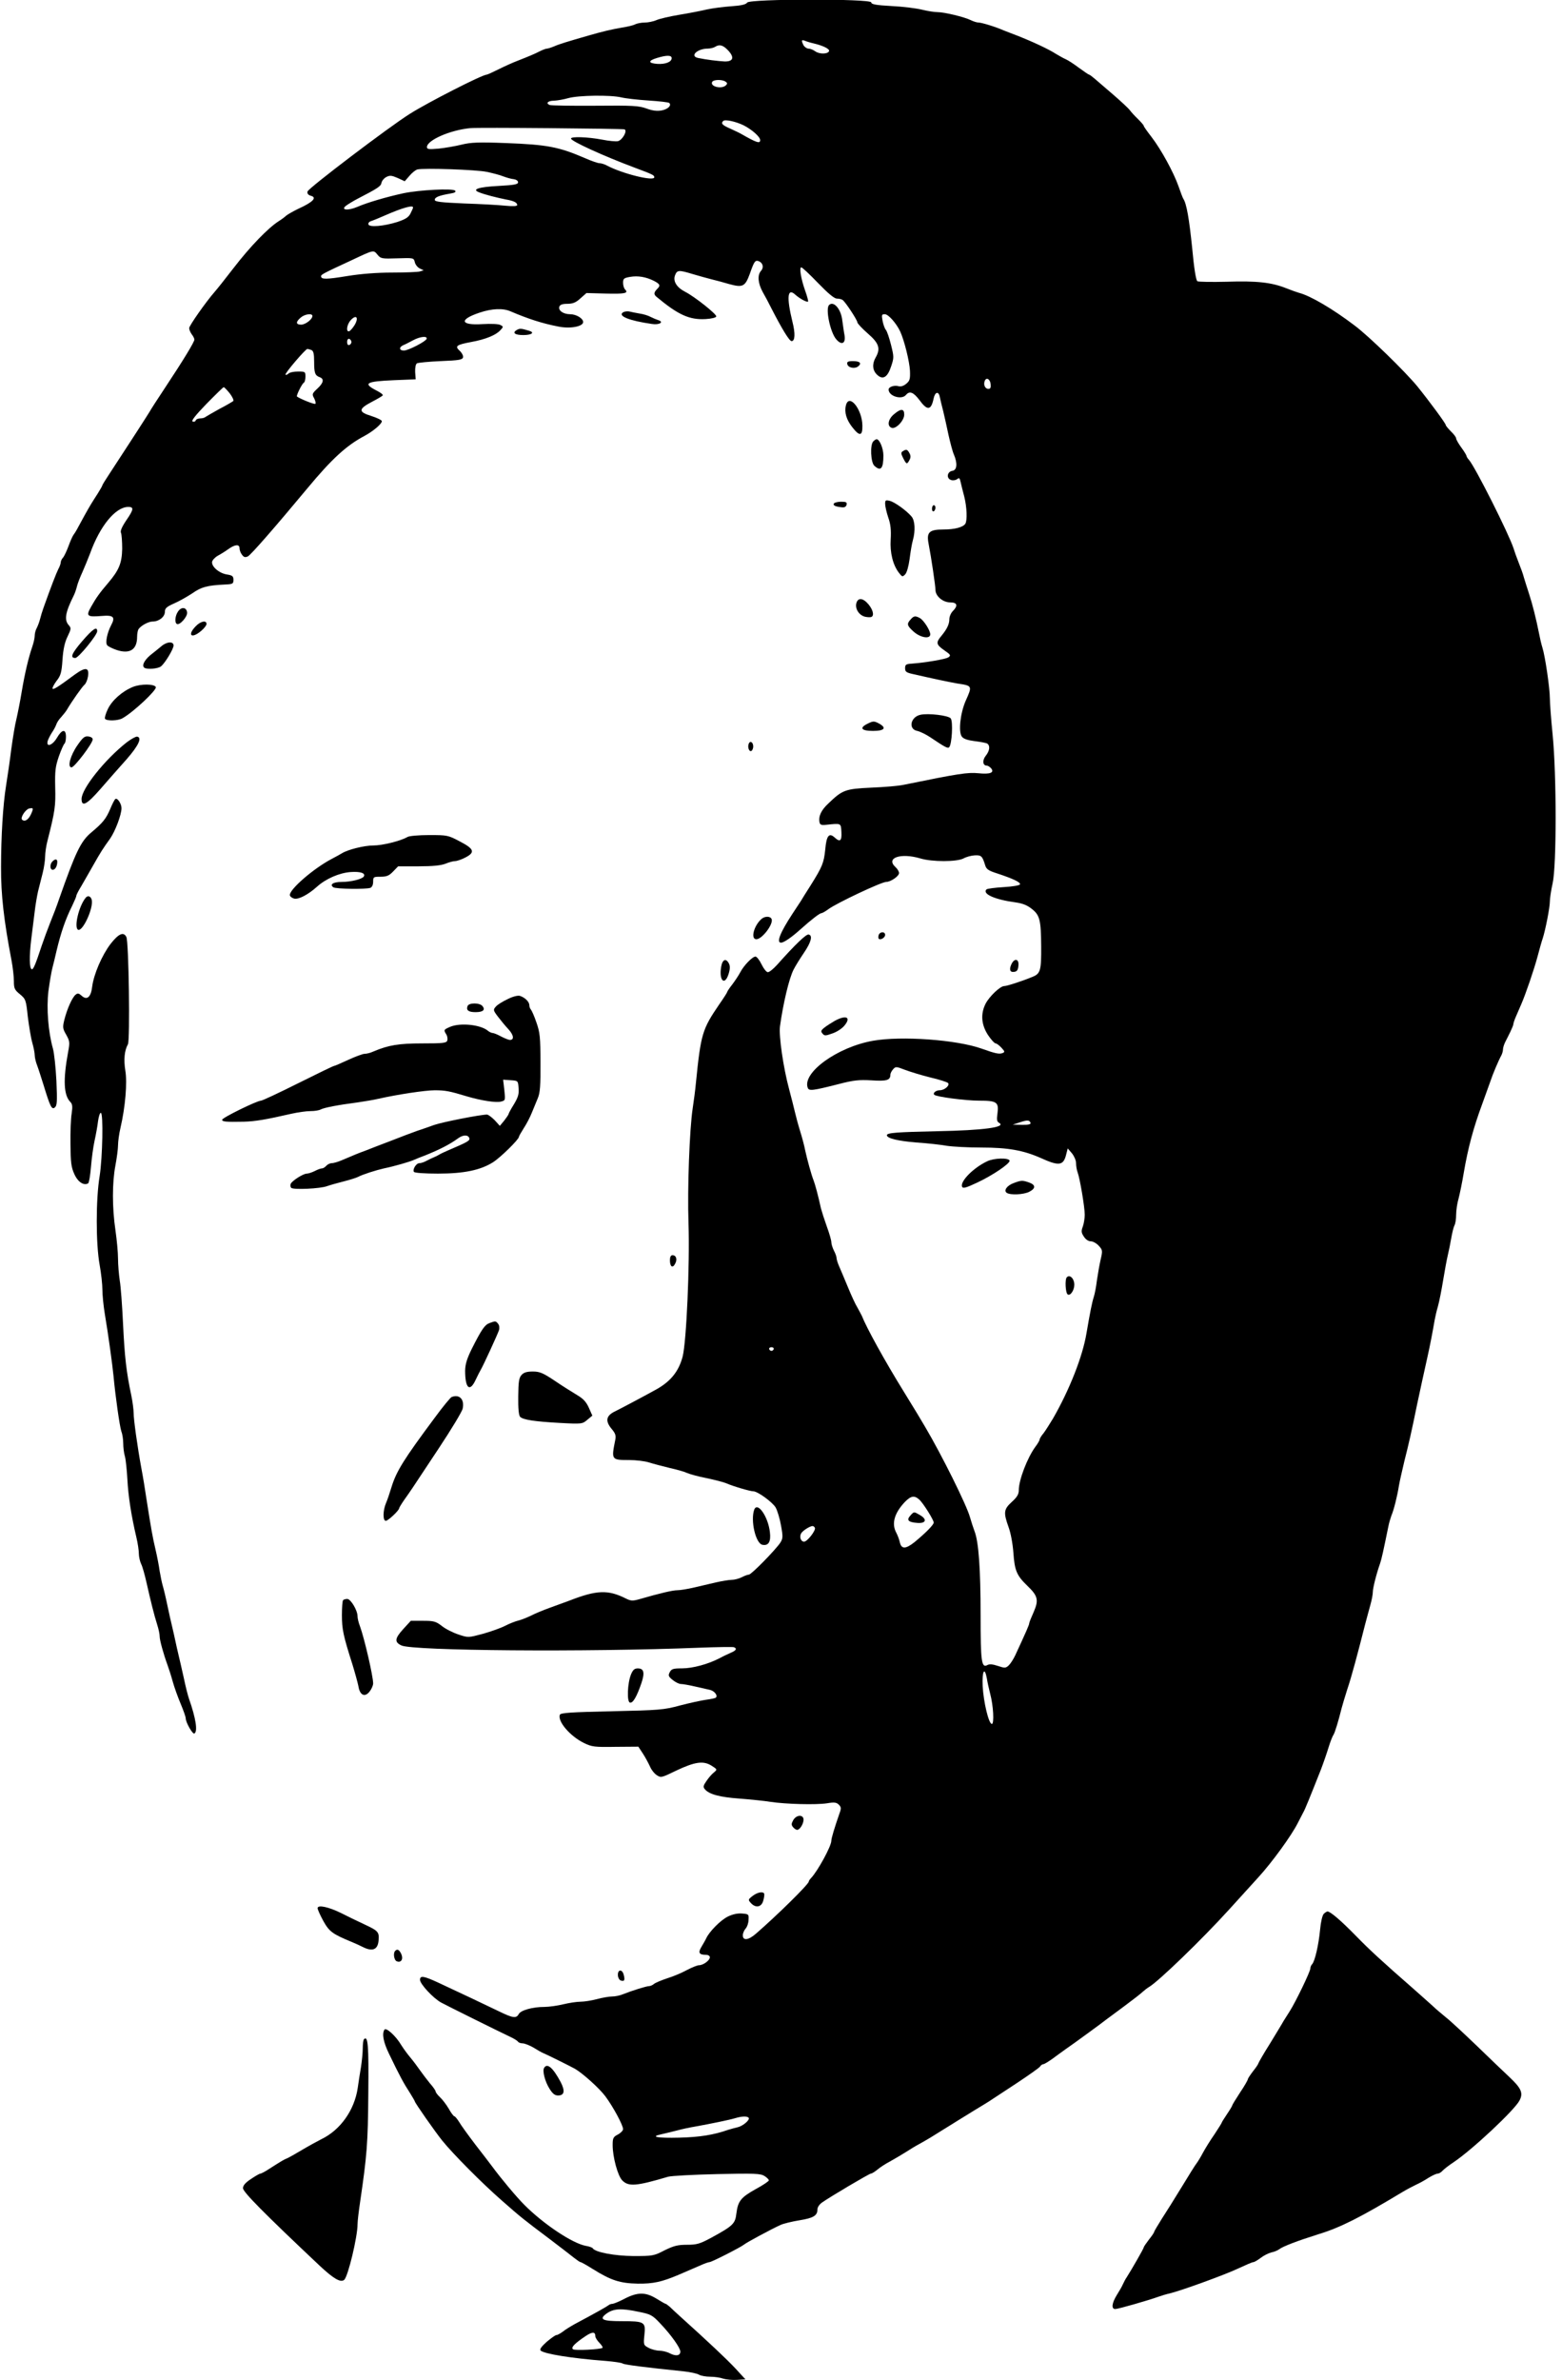 <svg xmlns="http://www.w3.org/2000/svg" width="900pt" height="1371pt" version="1.0" viewBox="0 0 900 1371"><path d="M430.5 1.5c-.7 1.1-3.4 1.7-9 2.1-4.4.3-10.7 1.1-14 1.8-3.3.8-10.5 2.2-16 3.1s-11.5 2.3-13.3 3.1-4.9 1.4-6.8 1.4-4.4.5-5.4 1c-1 .6-4.5 1.4-7.7 1.9-5.8 1-11 2.2-19.3 4.6-11.8 3.4-16.8 4.9-19.7 6.2-1.7.7-3.6 1.3-4.1 1.3-.6 0-2.3.6-3.9 1.4-3.5 1.8-6.5 3-12.8 5.5-2.7 1-7.8 3.3-11.2 5s-6.5 3.1-6.9 3.1c-2.5 0-33.7 15.9-44.3 22.6-11.8 7.4-58.6 42.9-58.9 44.7-.3 1.2.4 2 1.7 2.4 4 1 1.7 3.6-7.1 7.6-3.1 1.5-6.2 3.3-7 4-.7.7-2.6 2.1-4.2 3.1-6.1 3.9-16.4 14.5-26.1 27.1-5.1 6.6-9.3 11.9-10.8 13.6-5 5.7-14.7 19.5-14.7 20.9 0 .9.7 2.5 1.5 3.6.8 1 1.5 2.4 1.5 3 0 1.4-6.4 11.9-17 27.9-4.4 6.6-8.3 12.7-8.7 13.5-.5.8-3.5 5.6-6.7 10.5-3.2 5-7.3 11.2-9.1 14-1.8 2.7-5.1 7.8-7.3 11.2-2.3 3.5-4.2 6.5-4.2 6.8s-1.2 2.4-2.7 4.8c-3.6 5.6-4.3 6.7-7.7 12.8-4.6 8.5-5 9.3-6.2 10.9-.6.8-1.9 3.7-2.9 6.5-1 2.7-2.4 5.7-3.1 6.6-.8.8-1.4 2.1-1.4 2.8s-.6 2.5-1.4 3.9c-1.2 2.4-4.3 10.4-8.5 22.2-.7 1.9-1.6 4.9-2 6.5-.4 1.7-1.3 4-1.9 5.2-.7 1.2-1.2 3.2-1.2 4.5 0 1.2-.6 4-1.4 6.3-2.2 6.4-4.3 15.3-6.1 26-.9 5.5-2.3 12.5-3 15.5-.8 3-2.1 10.9-3 17.5-.8 6.6-2.2 16-3 21-1.8 11-2.9 29.6-2.9 47-.1 15.8 1.7 31.1 6 53.5.8 4.2 1.4 9.6 1.4 12.2 0 4.1.4 5 3.5 7.5 3.3 2.8 3.5 3.2 4.5 12.8.7 5.5 1.8 12.3 2.6 15.1s1.4 6 1.4 7.2.6 3.9 1.4 5.9c.8 2.1 2.4 7.2 3.7 11.3 3.8 12.4 4.7 14.4 6.5 12.9 1.3-1.1 1.4-3.4.9-15.3-.4-7.8-1.3-16.1-2-18.6-2.7-9.5-3.8-23.2-2.6-33.1.7-5.2 1.7-11.2 2.3-13.4s1.6-6.5 2.3-9.5c2.6-11 5.3-18.7 9.1-26.3 1.3-2.7 2.4-5.3 2.4-5.8s1.3-3 2.9-5.6c1.5-2.7 4.6-7.9 6.7-11.7 4.4-7.8 5.7-9.8 9.8-15.5 3-4.3 6.6-13.8 6.6-17.6 0-2.6-2.5-6.3-3.6-5.2-.5.4-1.8 3-2.9 5.7-2.4 5.6-4.2 7.9-10.9 13.5-6.1 5.1-9 11.2-18.6 38.5-1.2 3.6-3.5 9.6-5.1 13.5-1.5 3.8-3.7 9.7-4.8 13-3.7 11.2-4.9 14-5.8 13.8-1.4-.4-1.5-7.4-.3-17.3.7-5.2 1.5-12.4 2-16 .4-3.6 1.3-8.8 1.9-11.5.7-2.8 1.9-7.6 2.7-10.7.8-3.2 1.4-7.4 1.4-9.5 0-2 .6-6.2 1.4-9.2 4.3-16.9 4.7-19.9 4.4-30.6-.2-9.5.1-11.9 2.1-17.8 1.3-3.7 2.8-7 3.2-7.3.5-.3.9-2.1.9-4 0-4.7-2.3-4.4-5.2.6-2.6 4.4-6.4 5.7-5.3 1.7.4-1.2 1.5-3.3 2.4-4.7 1-1.4 2.1-3.5 2.5-4.6.3-1.1 1.6-3.1 2.9-4.4 1.2-1.4 2.7-3.2 3.2-4.1 2.6-4.5 8.9-13.5 10.2-14.5.8-.7 1.7-2.8 2-4.8.8-5.2-1.4-5.5-7.4-1.2-9.7 7.2-12.4 8.9-13 8.3-.3-.4.7-2.3 2.2-4.4 2.5-3.1 3-4.9 3.5-12.3.4-5.9 1.3-10.1 2.9-13.3 2.1-4.4 2.2-4.9.7-6.6-2.7-3-2-7.3 2.9-17.1.7-1.4 1.5-3.8 1.9-5.5.4-1.6 1.8-5.2 3.1-8 1.2-2.7 3.2-7.6 4.4-10.7 5.7-15.9 14.7-26.8 22-26.8 3.3 0 3.2 1.4-1 7.5-2.7 4-3.7 6.4-3.2 7.4.4.9.7 5.1.7 9.3-.2 8.2-1.8 12.2-8.1 19.6-4.9 5.7-7 8.7-9.7 13.5-3.2 5.6-2.6 6.2 6 5.5 6.8-.6 8 .6 5.4 5.4-2.2 4.2-3.4 9.8-2.3 11.4.5.7 2.9 1.9 5.5 2.8 7.6 2.5 11.8-.2 11.8-7.6 0-1.8.4-3.8.8-4.4 1.5-2.1 5.7-4.4 8.2-4.4 3.6 0 7-2.7 7-5.6 0-2 1-2.9 5.3-4.8 3-1.3 7.7-4 10.6-5.9 5.1-3.6 8.5-4.5 18.6-5 4.6-.2 5-.4 5-2.7 0-2.1-.6-2.6-3.8-3.1-4.4-.7-8.9-4.5-8.5-7.3.2-1 1.7-2.6 3.3-3.5 1.7-.9 4.4-2.6 6.2-3.9 3.8-2.7 6.3-2.8 6.3-.4 0 1 .6 2.7 1.4 3.7 1.1 1.5 1.8 1.7 3.4 1 1.8-.9 15.9-17.1 34.2-39.1 14.2-17.1 22.6-24.8 33-30.3 5-2.7 10-6.9 10-8.5 0-.6-2.7-1.9-6.1-3-7.5-2.3-7.5-4 .3-8.1 3.1-1.6 6-3.3 6.3-3.7.4-.4-1.1-1.6-3.3-2.7-8.4-4.3-6.5-5.4 9.8-6.1l12.5-.5-.3-4.2c-.1-2.5.3-4.5 1-5 .7-.4 6.9-1 13.8-1.3 10.6-.4 12.5-.8 12.8-2.2.2-.9-.7-2.6-1.9-3.7-3-2.7-2-3.5 6.6-5.1 8.3-1.5 14.3-4 16.8-6.8 1.8-1.9 1.8-2.1 0-3-1-.6-5.3-.8-10.4-.5-12.7.8-13.6-2.6-1.6-6.6 7.1-2.4 13.6-2.7 18-.7 10.1 4.3 18.1 6.9 27.4 8.7 6.8 1.4 14.3 0 14.3-2.6 0-2.1-4-4.5-7.5-4.5-4 0-7-2.2-6.2-4.4.4-1.1 1.8-1.6 4.6-1.6 3.1 0 4.9-.7 7.5-3.1l3.5-3.1 11 .3c11.1.3 13.4-.2 11.3-2.3-.7-.7-1.2-2.4-1.2-3.9 0-2.4.5-2.8 4-3.4 4.6-.8 9.2 0 13.8 2.3 3.6 1.9 3.9 2.7 1.7 4.8-1.8 1.9-1.9 3-.2 4.4 12.5 10.4 18.9 13.3 28.2 12.8 3.4-.2 6-.8 6.2-1.5.4-1.2-12.4-11.4-17.9-14.2-4.9-2.5-7.1-6.1-5.9-9.4 1.2-3.2 2.1-3.3 10.3-.8 3.5 1 8.3 2.4 10.8 3s7 1.8 10 2.7c8 2.2 9.3 1.5 12-5.8 2.6-7.4 3.1-8.1 5.3-7.3 2.3 1 2.9 3.6 1.2 5.5-2.2 2.4-1.8 7.1.9 12.1 1.4 2.4 3.6 6.6 5 9.4 6.1 11.9 10.4 19 11.7 19 2 0 2.2-4.4.5-11.1-3.5-14.3-2.9-19.9 1.7-15.6 2.6 2.3 6.7 4.5 7.3 3.9.2-.2-.5-3-1.7-6.3-2.4-6.8-3.5-13.4-2.2-13.4.5 0 4.8 4 9.6 9 5.9 6.1 9.4 9 10.9 9 1.3 0 2.8.4 3.3.8 1.6 1.1 8.5 11.6 8.5 12.9 0 .6 2.7 3.5 6 6.4 6.5 5.6 7.5 8.7 4.5 13.9-2.1 3.7-1.8 7.4.9 9.9 3.3 3.1 6 1.5 8.1-5 1.6-4.8 1.6-5.4-.1-12.2-1-4-2.3-7.9-3-8.7s-1.5-3.2-1.9-5.3c-.6-3.3-.5-3.7 1.3-3.7 2.1 0 6.7 5.3 8.9 10 2.4 5.3 5.3 17.1 5.6 22.5.2 4.9-.1 5.9-2.2 7.6-1.4 1.2-3.1 1.7-4.2 1.4-2.5-.8-5.9.3-5.9 1.9 0 3.8 7.5 6.1 10 3.1 2.1-2.5 4.3-1.6 7.8 3 4.5 6.2 6.7 5.9 8.1-.8.8-4 2.9-4.6 3.6-1 .3 1.5 1.2 5.3 2 8.3.7 3 2.1 9.1 3 13.5 1 4.4 2.3 9.5 3.1 11.3 2.2 5.1 1.8 9-.8 9.4-3.1.4-3.7 4.4-.8 5.3 1.1.4 2.7.1 3.5-.5 1.2-1 1.5-.6 2 1.7.3 1.5 1.3 5.3 2.1 8.4 1.5 6 1.8 13.7.6 15.6-1.3 2-6.1 3.3-12.6 3.3-8.2 0-9.8 1.6-8.6 8 1.6 8.2 4 24.6 4 26.8 0 3.6 4.3 7.2 8.5 7.2 4.1 0 4.6 1.9 1.5 5-1.1 1.1-2 3.2-2 4.6 0 2.9-1.3 5.7-4.6 9.7-3.3 3.9-3 5 1.7 8.3 3.6 2.5 3.9 2.9 2.4 4s-13.3 3.1-21.5 3.7c-3 .2-3.5.6-3.5 2.6 0 2.2.7 2.6 6 3.7 3.3.8 9.4 2.1 13.5 3s8.9 1.8 10.5 2.1c8.8 1.3 8.8 1.3 4.9 10-3.1 7.1-4.3 17.9-2.2 20.6.9 1.3 3.4 2.1 7.3 2.6 3.3.4 6.6 1 7.3 1.4 1.8 1.2 1.5 4.1-.8 7-2.1 2.6-1.8 5.7.5 5.7.7 0 1.8.7 2.6 1.6 2 2.5-.7 3.5-7.4 2.8-6.1-.6-11.4.2-42.7 6.6-3 .7-11.6 1.4-19 1.7-15 .7-16.6 1.3-24.7 9.1-4.2 3.9-5.8 7.4-5.1 10.9.3 1.4 1.1 1.7 3.8 1.4 8.7-.9 8.5-1.1 8.8 4.1s-.8 6.1-3.9 3.2c-3.2-2.9-4.7-1.1-5.4 6.8-.8 7.8-1.6 9.9-8.5 20.9-2.5 3.9-5 7.9-5.5 8.8-.6.9-2.8 4.3-5 7.6-7 10.7-9.3 16.5-6.5 16.5 1.6 0 6-3 11-7.5 6.7-6 11.3-9.5 12.3-9.5.4 0 2.3-1 4-2.3 4.9-3.6 30.6-15.7 33.3-15.7 2.6 0 7.4-3.3 7.4-5.1 0-.9-.9-2.4-2-3.4-5.9-5.4 3-8.4 14.4-5 6.6 2 20.8 2 24.7 0 1.6-.9 4.5-1.7 6.5-1.8 3.8-.2 4.4.4 6 5.6.7 2.4 1.9 3.2 6.9 4.8 9.1 3 13.6 5.1 13.2 6.3-.2.6-4.2 1.3-9.5 1.6-5 .3-9.4.9-9.8 1.3-2.6 2.6 4.8 5.9 16.8 7.5 4.2.6 6.8 1.7 9.5 3.9 4.4 3.5 5.1 6.4 5.2 21.4.1 13.7-.4 15.7-4.8 17.5-5.7 2.4-14.9 5.4-16.5 5.4-2.3 0-8.5 5.9-10.7 10.1-3 5.9-2.5 12.1 1.3 18 1.8 2.7 3.8 4.9 4.4 4.9s2.1 1.1 3.4 2.5c2 2.2 2.1 2.5.6 3.1-1.9.7-4 .3-12.1-2.6-14.4-5.1-46.1-7.4-62.5-4.5-20.5 3.6-40.9 18.4-37.6 27.1.7 1.9 2.7 1.7 17.6-2.1 8.8-2.3 11.9-2.6 19.1-2.2 8.8.6 10.9-.1 10.9-3.2 0-.8.7-2.2 1.6-3.2 1.4-1.6 1.8-1.6 6.7.3 2.9 1.1 9.4 3.1 14.6 4.4 5.2 1.2 9.8 2.7 10.3 3.2 1.3 1.3-1.9 4.2-4.7 4.2-2.2 0-4.2 1.6-3.2 2.6 1.1 1.2 18.1 3.4 25.8 3.4 10.3 0 11.5.8 10.6 7.5-.5 3.5-.3 4.6 1 5.3 4.3 2.5-9.2 4.3-35.7 4.8-23.3.5-29 .9-29 2.3 0 1.8 6.2 3.3 17 4.2 6.3.4 14.2 1.3 17.5 1.9 3.3.5 12.2 1 19.8 1 15.5 0 24.3 1.6 34.3 6 10.3 4.7 12.9 4.4 14.5-1.2l1.1-4.3 2.4 2.8c1.3 1.6 2.4 4.1 2.4 5.7s.4 4 .9 5.3c1.3 3.4 4.1 20 4.1 24.4 0 2-.5 5.1-1.1 6.8-1 2.6-.9 3.6.6 5.8 1 1.6 2.6 2.7 3.9 2.7s3.3 1.1 4.6 2.5c2.3 2.5 2.4 2.8 1.1 8.3-.7 3.1-1.6 8.5-2.1 11.8-.4 3.4-1.2 7.7-1.8 9.5-1 3.1-2.1 8.6-4.2 20.9-2.2 13.3-9.8 32.6-19.3 49.1-1.8 3-4.2 6.8-5.4 8.4-1.3 1.5-2.3 3.2-2.3 3.7s-1.1 2.4-2.4 4.1c-4.7 6.4-9.6 19.2-9.6 25.1 0 2.3-1 4-4 6.7-4.7 4.3-4.9 6.1-1.9 14.5 1.3 3.5 2.4 9.6 2.8 14.9.7 10.1 1.9 13 7.9 18.8 6.2 5.9 6.8 8.3 3.8 15.2-1.4 3.1-2.6 6.1-2.6 6.6 0 .8-1.7 4.7-8.1 18.5-1.1 2.3-2.8 4.9-3.8 5.8-1.7 1.5-2.2 1.5-6.1.2-3-1-4.9-1.2-6.1-.5-3.4 1.8-3.9-1.9-3.9-28.6 0-26.5-1.1-42.4-3.5-48.5-.7-1.9-1.9-5.5-2.6-8-1.9-7-16.4-36.1-25.8-52-4.3-7.2-3.9-6.7-12.3-20.3-10.9-17.6-21.6-37-24.2-43.7-.4-.8-1.5-2.9-2.5-4.7-1.1-1.7-3.6-7.1-5.6-12-2-4.8-4.3-10.3-5.1-12.1s-1.4-3.9-1.4-4.6c0-.8-.7-2.7-1.5-4.2-.8-1.6-1.5-3.8-1.5-4.9s-1.2-5.2-2.6-9c-1.4-3.9-2.9-8.6-3.4-10.5-1.6-7.4-3.3-13.6-4.2-16-1.3-3.2-3.8-12.4-4.9-17.5-.4-2.2-1.7-7.2-2.9-11-1.2-3.9-2.5-8.8-3-11s-2-8.1-3.3-13c-3.4-12.6-6-30.7-5.3-36.3 1.9-13.5 5.2-27.4 7.8-32.6 1.1-2.2 3.8-6.5 5.9-9.6 4.3-6.3 5.3-10.2 2.8-10.7-1.4-.3-7.6 5.6-18.2 17.5-2.1 2.3-4.4 4.2-5.3 4.2-.8 0-2.4-2-3.6-4.5s-2.8-4.5-3.5-4.5c-1.8 0-6.8 5.2-8.8 9.1-1 1.9-3.1 5-4.6 7-1.6 2-2.9 4-2.9 4.3s-2.1 3.6-4.7 7.3c-9.6 14.1-10.5 16.8-13.3 44.8-.4 4.4-1.3 11.1-1.9 15-1.8 11.9-3.1 46.1-2.4 66 .8 23.9-1.2 68.6-3.4 77-2.3 8.6-7 14.3-15.3 18.9-8.7 4.8-19.9 10.7-23.7 12.6-5.2 2.5-5.7 5.6-1.7 10.3 2 2.4 2.4 3.7 1.9 6.1-2.3 11.5-2.3 11.6 8 11.6 3.9 0 9 .6 11.5 1.4s7.9 2.2 12 3.2c4.1.9 8.6 2.2 10 2.9 1.4.6 6.3 2 11 2.9 4.7 1 9.9 2.3 11.5 3 3.8 1.7 13.7 4.6 15.5 4.6 2.5 0 10.9 6.1 12.9 9.3 1 1.8 2.4 6.4 3.1 10.4 1.2 6.5 1.1 7.5-.4 9.9-2.8 4.2-16.7 18.4-18.1 18.4-.7 0-2.6.7-4.1 1.5-1.6.8-4.2 1.5-5.7 1.5-1.6 0-5.8.7-9.3 1.5s-9.3 2.2-12.8 3-7.7 1.5-9.4 1.5c-2.6 0-9.9 1.7-22 5.2-3.6 1-4.7 1-7.5-.4-10.3-5.2-16.8-5-32.7 1.2-3 1.1-8.2 3-11.5 4.2s-8 3.1-10.5 4.4c-2.5 1.2-5.8 2.5-7.5 2.9-1.6.4-5 1.7-7.5 3s-8.2 3.3-12.8 4.6c-8.3 2.2-8.4 2.3-14 .4-3.1-1-7.5-3.2-9.6-4.9-3.5-2.7-4.7-3-10.9-3h-7l-4.4 4.8c-4.9 5.4-5.1 7.5-1 9.4 6.4 3.1 106.3 3.9 171.7 1.3 10.2-.4 19.1-.5 19.8-.3 2 .7 1.4 1.9-1.5 3.1-1.6.7-4.6 2.1-6.8 3.3-6.6 3.4-15.4 5.8-21.6 5.8-5 0-6 .3-7 2.2s-.8 2.5 1.7 4.5c1.6 1.3 3.7 2.3 4.7 2.3s4.6.6 8 1.4 7.4 1.7 8.8 2c2.5.6 4.6 3.2 3.4 4.4-.3.4-2.9.9-5.8 1.3s-9.6 1.9-15 3.3c-9.2 2.5-11.9 2.7-39.2 3.3-23.3.5-29.5.9-29.9 2-1.5 3.8 5.9 12.4 13.9 16.3 4.5 2.2 6.1 2.4 18.1 2.2l13.2-.1 2.5 3.8c1.4 2.1 3.2 5.5 4.1 7.4.8 2 2.6 4.3 4 5.2 2.4 1.6 2.8 1.5 11.2-2.6 10.8-5.1 15.6-5.8 20.3-2.9 3.4 2.2 3.5 2.2 1.5 3.9-1.2.9-3.1 3.1-4.3 4.9-1.9 2.7-2.1 3.5-1 4.8 2.4 2.9 8.5 4.6 19.9 5.4 6.3.5 14.4 1.3 18 1.9 8.6 1.3 26.2 1.8 32.6.8 4.1-.7 5.4-.5 6.7.8 1.4 1.4 1.5 2.1.3 5.3-2.7 7.8-4.6 14-4.6 15.5 0 3.1-7.8 17.4-11.7 21.5-.7.7-1.3 1.6-1.3 2 0 1.5-18.3 19.5-30.3 29.9-4.4 3.9-7.7 4.3-7.7 1.1 0-1.2.7-2.9 1.6-3.9s1.7-3.3 1.7-5.1c.2-3.2 0-3.3-3.8-3.6-2.5-.2-5.4.4-8.2 1.8-4.2 2.1-10.6 8.6-12.4 12.5-.5 1.1-1.8 3.3-2.8 5-2 3.3-1.3 4.5 2.7 4.5 1.2 0 2.2.6 2.2 1.4 0 1.8-3.8 4.6-6.3 4.6-1 0-4.1 1.3-7 2.8-2.9 1.6-7.9 3.7-11.2 4.7-3.3 1.1-6.7 2.5-7.6 3.2-.8.7-2.1 1.3-2.8 1.3-1.6 0-10.2 2.7-14.9 4.6-1.8.8-4.7 1.4-6.5 1.4s-5.7.7-8.7 1.5-7.3 1.5-9.5 1.5-6.7.7-10 1.5-8.2 1.5-10.8 1.5c-6.8 0-13.6 1.9-14.8 4.1-1.4 2.6-3.3 2.4-11.3-1.5-8.3-4-22.4-10.7-34.9-16.5-8.6-4-10.7-4.3-10.7-1.7 0 2.4 7.6 10.6 12.2 13.1 2.5 1.4 32.7 16.4 39.5 19.6 2.4 1.1 4.5 2.4 4.8 3 .4.5 1.6.9 2.8.9 1.2.1 4 1.2 6.2 2.5 2.2 1.4 4.7 2.8 5.5 3.1 1.8.7 15.3 7.4 18.2 9 4.5 2.6 14.1 11.2 17.6 15.9 4.4 5.9 10.2 16.6 10.2 18.9 0 .8-1.3 2.2-3 3.1-2.7 1.4-3 2.1-3 6.1 0 6.8 2.9 17.6 5.5 20.3 3.6 3.7 8 3.4 26.5-2.1 1.9-.5 14.6-1.2 28.2-1.5 21.9-.5 25.1-.3 27.3 1.1 1.4.9 2.5 2 2.5 2.5s-3.4 2.8-7.5 5c-8.6 4.8-10.3 6.9-11.2 14-.7 6-1.8 7.1-14.4 14-6.7 3.6-8.4 4.1-14.1 4.1-5.3 0-7.6.6-12.9 3.2-6.1 3.2-6.9 3.3-17.9 3.3-11-.1-22.1-2.2-23.5-4.5-.2-.4-2.1-1.1-4.1-1.4-7.7-1.5-24.1-12.4-35.2-23.5-4.6-4.6-13.4-15.1-18.7-22.3-1.1-1.5-5.4-7.1-9.6-12.5-4.1-5.4-8.4-11.3-9.4-13.1-1.1-1.7-2.3-3.2-2.7-3.2s-1.9-1.9-3.2-4.3c-1.4-2.4-3.7-5.4-5.1-6.7s-2.5-2.8-2.5-3.3-1.5-2.7-3.3-4.7c-1.7-2.1-4.3-5.5-5.7-7.5s-3.9-5.4-5.6-7.4-4-5.2-5.2-7.1c-3.1-5.3-8.8-10.4-9.7-8.9-1.5 2.4-.6 7.2 2.6 13.8 6.3 13.1 8.5 17.1 12.2 22.8 1.5 2.4 2.7 4.5 2.7 4.7 0 .8 11.7 17.5 15.8 22.6 6.2 7.7 23.2 24.8 34.2 34.4 11.4 10 12 10.5 27.7 22.3 5.9 4.5 12.2 9.3 13.9 10.7 1.8 1.4 3.5 2.6 3.9 2.6s3.6 1.8 7.1 4c10.4 6.5 15.6 8.2 25.9 8.4 8.9.1 13.8-1 23.5-5.1 5.3-2.3 9.1-3.9 13.2-5.7 2-.9 4.1-1.6 4.6-1.6 1.2 0 17.9-8.5 19.9-10.1 1.4-1.2 15.5-8.8 21-11.3 1.7-.8 6.7-2 11-2.7 8-1.3 10.3-2.7 10.3-6.3 0-1.2 1.1-2.8 2.3-3.7 4.9-3.5 27.6-16.9 28.5-16.9.6 0 2.3-1.1 3.9-2.4 1.5-1.3 4.8-3.4 7.3-4.7 2.5-1.4 6.4-3.7 8.8-5.2 2.3-1.5 5.9-3.7 8-4.8 2-1.1 4.9-2.8 6.4-3.7 6.4-4 27.2-16.9 30.6-18.9 2-1.2 4.4-2.7 5.2-3.3.8-.5 7.1-4.7 14-9.2 6.9-4.6 12.9-8.8 13.3-9.5s1.3-1.3 1.8-1.3c.6 0 3-1.5 5.4-3.2 2.4-1.8 5.9-4.3 7.7-5.6 4-2.7 21.9-15.8 23.3-17 .6-.4 5.1-3.8 10-7.4 5-3.7 9.9-7.5 10.9-8.5 1.1-1 2.8-2.3 3.7-2.8 5.4-3.2 30.3-27.2 46-44.5 5.3-5.8 12.8-14.1 16.8-18.5 8-8.7 19.3-24.3 22.9-31.5 1.3-2.5 2.7-5.2 3.1-6 .9-1.4 4-9.1 10.1-24.5 1.5-3.9 3.5-9.7 4.5-13s2.3-6.5 2.8-7.2c.8-1.1 2.9-8 4.7-15.3.5-1.9 2-6.9 3.3-11 2.3-6.7 6-20.5 10.3-37.5.9-3.3 2.2-8.3 3-11.1s1.4-6.1 1.4-7.4c0-2.2 2-10.3 4.2-16.5.9-2.7 1.9-7.3 4.7-21 .4-2.2 1.3-5.1 1.8-6.5 1.4-3.2 3.4-11.3 4.3-17 .4-2.5 1.9-9 3.2-14.5 2.4-9.4 4.1-16.8 7.3-32.5 1.6-7.6 4.1-19 6-27.5 1.3-5.7 3-14.5 4.1-21 .3-1.7 1.1-5.3 1.9-8 .8-2.8 2.1-9.5 3-15s2.1-12 2.7-14.5 1.5-6.9 2-9.9c.5-2.9 1.3-6.2 1.8-7.2.6-1 1-3.7 1-6.2 0-2.4.6-6.6 1.4-9.3.7-2.7 2.1-9.4 3-14.9 2.5-14.6 5.6-26 10.6-39.5 1.5-4.1 3.5-9.8 4.5-12.5 1.7-5.1 4.9-12.6 6.6-15.7.5-1 .9-2.5.9-3.4s.6-2.8 1.3-4.2c.8-1.5 2.1-4.2 3-6 .9-1.9 1.7-3.8 1.7-4.4 0-.5.7-2.6 1.6-4.6.9-2.1 2.2-5.1 2.9-6.7 2.5-5.7 7.4-20 9.4-27.5 1.1-4.1 2.4-8.9 3-10.5 1.6-5 4.1-17.8 4.1-21.2 0-1.7.7-6.5 1.6-10.5 2.3-10.1 2.3-62.3 0-85.6-.9-8.9-1.6-18.4-1.6-21 0-5.6-2.7-24.2-4.3-29.2-.6-1.9-1.4-5.3-1.8-7.5-1.8-9.1-3.9-17.4-5.9-23.5-1.2-3.6-2.5-7.9-3-9.5-.4-1.7-1.8-5.5-3-8.5s-2.5-6.7-2.9-8.1c-2.7-8.3-22-46.7-25.7-51-.8-.8-1.4-1.9-1.4-2.2 0-.4-1.3-2.6-3-4.9-1.6-2.2-3-4.6-3-5.3 0-.6-1.3-2.4-3-4-1.6-1.6-3-3.3-3-3.7 0-.9-9.3-13.5-16.4-22.3-7.1-8.6-27.8-28.8-36.1-35-12.5-9.5-25.4-17.1-32-18.8-1.1-.3-4.5-1.5-7.5-2.7-8.3-3.3-16.9-4.3-34.2-3.7-8.6.2-16.2.1-16.9-.3-.8-.6-1.9-7.2-3-19.2-1.7-16.6-3.2-25.5-5.1-28.3-.4-.6-1.6-3.9-2.8-7.3-2.8-7.9-9.9-21-15.6-28.4-2.4-3.1-4.4-5.9-4.4-6.3s-1.5-2.1-3.3-3.9c-1.8-1.7-3.9-4-4.7-5.1s-5.1-5.1-9.5-8.9-9.2-7.9-10.7-9.2-3-2.4-3.3-2.4-2.9-1.8-5.8-3.9c-2.9-2.2-6.3-4.4-7.7-5s-3.8-2-5.5-3c-4.3-2.8-13.8-7.2-22.5-10.6-2.5-.9-5.8-2.3-7.5-2.9-5-2.2-12.9-4.6-14.7-4.6-.9 0-2.9-.6-4.5-1.4-3.6-1.8-15.2-4.6-19.1-4.6-1.7 0-5.7-.6-8.9-1.4s-11.1-1.8-17.5-2.1c-9.1-.5-11.8-1-11.8-2.1 0-2.2-70.1-2.1-71.5.1M468.8 25c5.5 1.3 9.3 3.2 8.9 4.4-.6 1.8-5.5 1.9-7.9.2-1.2-.9-3-1.6-4-1.6-.9 0-2.2-.9-2.8-1.9-1.4-2.8-1.3-3.4.8-2.6.9.4 3.2 1.1 5 1.5m-49.4 3.9c3.9 4.1 3.2 6.6-1.9 6.5-3.8-.2-10.5-1-15.2-2-5.1-1-.6-5.4 5.5-5.4 1.5 0 3.4-.5 4.2-1 2.5-1.6 4.5-1.1 7.4 1.9M387 33.5c0 2.2-3.6 3.6-8.3 3.3-5.3-.4-5.4-1.8-.2-3.4 5.6-1.7 8.5-1.7 8.5.1M418 47c1.1.7 1.2 1.2.3 2.1-2.5 2.5-9.5.7-7.9-2 .9-1.3 5.6-1.4 7.6-.1m-60 9.1c2.5.6 9.6 1.4 15.7 1.8 6.2.4 11.5 1 11.9 1.4 1.5 1.4-.7 3.6-4.3 4.3-2.6.5-5.3.2-8.8-1.1-4.4-1.6-7.9-1.8-29.5-1.6-13.5.1-25.3-.1-26.2-.4-2.6-1-1.1-2.5 2.5-2.5 1.8-.1 5.5-.7 8.2-1.5 5.9-1.6 24.1-1.9 30.5-.4m70.5 16.1c4.7 2.4 9.5 6.6 9.5 8.5 0 2.2-2.1 1.5-11-3.6-.8-.5-3.6-1.8-6.2-3-4.6-2-5.6-3-4.1-4.4 1-1.1 7.3.3 11.8 2.5m-68.7 2.3c1.9.7-1.1 6.1-3.7 6.8-1.1.3-5.3-.1-9.3-.9-8-1.5-17.8-1.9-17.8-.6 0 1.5 18.6 10 36.5 16.7 10.7 4 11.5 4.4 11.5 5.6 0 2.5-18.3-2-27.2-6.7-1.4-.8-3.4-1.4-4.4-1.4-.9 0-4.7-1.3-8.3-2.9-15.1-6.5-21.7-7.8-45.7-8.7-15.6-.6-20.1-.4-25.4.9-3.6.9-9.5 1.9-13.2 2.3-5.7.5-6.8.4-6.8-.9 0-3.9 13.3-9.8 25-10.9 4.2-.5 87.4.3 88.8.7M280.5 99c3.3.7 7.6 1.8 9.5 2.6 1.9.7 4.6 1.5 6 1.6 1.4.2 2.5.9 2.5 1.8 0 1.2-2.2 1.6-11.3 2.1-11.6.6-15.6 2-11.1 3.7 3.2 1.3 10.4 3.1 15.4 4.1 4.6.8 6.5 1.8 6.5 3.2 0 .7-2.5.8-6.7.4-3.8-.4-14.4-1-23.8-1.3-13.7-.6-17-1-17-2.1 0-1.5 2.5-2.5 8.9-3.6 2.7-.4 3.5-1 2.8-1.7-1.4-1.4-20.6-.4-29.7 1.5-9.7 2.1-21 5.4-26.7 7.9-5.5 2.3-9.8 1.8-6.3-.8 1.1-.8 4-2.6 6.5-3.9 11.6-6 13.5-7.2 13.8-9.2.2-1.1 1.4-2.6 2.7-3.3 2.1-1.1 3.1-1 6.6.5l4.1 1.9 2.7-3.1c1.4-1.7 3.5-3.4 4.6-3.7 3.6-.9 33.9.1 40 1.4M238 119.5c0 .4-.7 1.9-1.5 3.5-1.1 2.2-2.9 3.3-7.7 4.9-7.7 2.4-15.9 3.1-16.5 1.4-.3-.7.4-1.6 1.4-1.9s4.7-1.8 8.3-3.4c10.1-4.4 16-6 16-4.5m-9 29.3c9.3-.3 9.4-.3 10 2.2.3 1.4 1.6 3 2.8 3.6l2.3 1.1-2.3.7c-1.3.3-8.4.6-15.8.6-8.8 0-17.9.7-25.9 2-12.2 2-15.1 2-15.1.1 0-1 1.4-1.7 18-9.4 12.5-5.9 12.2-5.8 14.5-3 1.9 2.3 2.5 2.4 11.5 2.1M180 182c0 1.9-4 5-6.5 5-3.1 0-3.2-1.6-.2-4.1 2.3-2 6.7-2.6 6.7-.9m24.4 5.1c-1.1 1.8-2.5 3.4-3.2 3.7-2 .6-1.4-4 1-6.5 3.1-3.3 4.6-1.4 2.2 2.8m41.4 8.1c-.5 1.5-10.5 6.7-13 6.7-2.7.1-3.1-1.8-.6-3 1.3-.5 3.9-1.9 5.8-2.9 4.1-2.2 8.4-2.6 7.8-.8m-43.3 1.8c0 .7-.6 1.5-1.2 1.7-.8.3-1.3-.4-1.3-1.7s.5-2 1.3-1.8c.6.3 1.2 1.1 1.2 1.8m-23.1 4.6c1.2.5 1.6 2.1 1.6 6.8 0 6.5.5 7.9 3.3 8.9 2.6 1 2.1 3.3-1.5 6.6-3 2.8-3.1 3.2-1.8 5.5.7 1.4 1.1 2.9.7 3.2-.5.5-8.9-2.9-10.6-4.2-.5-.5 2.8-7.2 3.9-7.9.6-.3 1-1.9 1-3.6 0-2.8-.2-2.9-4.3-2.9-2.4 0-4.8.5-5.5 1.2-.6.6-1.4.9-1.7.6-.6-.6 11.5-14.8 12.6-14.8.4 0 1.4.3 2.3.6m391.4 19.7c.2 1.9-.1 2.7-1.3 2.7-1.9 0-3-2.4-2.1-4.6.9-2.3 3.1-1.1 3.4 1.9m-438.4 5.3c1.5 2 2.4 3.9 2 4.4-.5.4-4 2.5-7.9 4.5-3.8 2.1-7.4 4.2-8 4.6-.5.5-1.9.9-3.1.9s-2.4.5-2.6 1.1c-.2.7-1 1-1.8.7-1-.3 1.7-3.7 7.9-10.1 5.2-5.3 9.7-9.7 10-9.7s1.9 1.6 3.5 3.6M17.9 468.9c-1.5 3.3-3.7 4.7-5.2 3.2-1.1-1.1 1.9-5.8 4.1-6.4 2.5-.5 2.6-.2 1.1 3.2m575.9 177.9c.2.8-1.3 1.2-5 1.1l-5.3-.1 4-1.3c4.5-1.5 5.7-1.4 6.3.3m-148 130.3c-.2.6-.8 1-1.3 1s-1.1-.4-1.3-1 .4-1.1 1.3-1.1 1.5.5 1.3 1.1m83.8 86.6c2.3 2 8.4 11.8 8.4 13.3 0 1.3-4.8 6.1-11.1 11.3-5.2 4.1-7.6 4.1-8.5-.2-.3-1.4-1.2-3.8-2-5.3-2.8-5.2-1.1-11.2 4.9-17.6 3.5-3.6 5.5-4 8.3-1.5M469.5 880c.8 1.3-4.3 8-6.2 8s-2.9-2.9-1.6-4.9c.9-1.5 5-4.1 6.5-4.1.4 0 1 .4 1.3 1m99.1 86.7c.3 2.1 1.2 6 1.9 8.8 1.9 7 2.4 17.5 1 17.5-1.8 0-4.8-12.5-5.3-21.8-.4-8.6 1.1-11.5 2.4-4.5m-137.2 253.2c.8 1.2-3.5 4.8-6.4 5.4-1.4.3-3.8 1-5.5 1.5-8.3 2.9-16.2 4.2-28.2 4.5-12.4.3-16.9-.5-10.5-1.9 1.5-.3 5.4-1.3 8.7-2.1 3.3-.9 8-1.9 10.5-2.3 9.5-1.7 20.6-4 23.5-4.9 3.9-1.2 7.2-1.3 7.9-.2"/><path d="M524.5 873c-2.3 2.6-1.2 3.8 4 4.2 5 .4 5.9-2 1.6-4.5-3.6-2.1-3.4-2.1-5.6.3m-46.8-697.3c-2.2 2.1.7 15.8 4.1 19.7 3.1 3.7 5.6 2.5 4.8-2.3-.4-2-.9-5.9-1.3-8.6-.7-6.5-5-11.4-7.6-8.8M359 179.9c-3.2 2.1 3.4 4.8 16.6 6.7 4.3.7 7.2-1.1 3.7-2.2-1-.3-2.9-1.1-4.3-1.8-1.4-.8-4.3-1.7-6.5-2-2.2-.4-4.9-.9-6-1.2-1.1-.2-2.7 0-3.5.5m-61.3 10.2c-2.7 1.6-1 2.9 3.8 2.9 4.9 0 6.8-1.5 3.3-2.5-4.7-1.4-5.3-1.4-7.1-.4m190.5 19.6c.4 2.2 4.4 2.9 6.3 1.3 2.2-1.8.9-3-3.1-3-2.8 0-3.5.4-3.2 1.7m-.8 23.8c-1 4 .3 8.3 3.7 12.6 4.2 5.4 5.9 5.1 5.8-.9-.1-9.5-7.7-18.9-9.5-11.7m27.7 5.1c-3.4 2.8-4.1 6.8-1.4 7.8 2.4 1 7.3-4.1 7.3-7.6s-1.9-3.6-5.9-.2m-11.9 15.6c-2 2-1.5 12.2.6 14.1 3.7 3.4 5.2 1.6 5.2-5.9 0-4.1-2.2-9.4-3.9-9.4-.4 0-1.2.5-1.9 1.2m17 5.7c-1.2.7-1.1 1.4.2 4 1.9 3.7 2.2 3.7 3.6 1.1.8-1.4.8-2.6 0-4-1.2-2.2-1.8-2.4-3.8-1.1M510 290.2c0 1.4.8 4.9 1.8 7.9 1.4 3.9 1.7 7.3 1.4 12.6-.5 7.7 1.3 14.8 4.8 19.3 1.8 2.3 2 2.4 3.5.9 1-1 2-4.6 2.6-8.9.5-4 1.3-8.9 1.9-10.9 1.5-5.4 1.2-11.3-.8-13.6-3-3.5-9.7-8.3-12.5-9-2.4-.6-2.7-.4-2.7 1.7m-29.5-.2c-.7 1.1.7 1.8 4.5 2.2 1.6.2 2.5-.3 2.8-1.5.3-1.4-.3-1.7-3.2-1.7-1.9 0-3.8.5-4.1 1m56.5 3.1c0 1.1.5 1.7 1 1.4.6-.3 1-1.3 1-2.1s-.4-1.4-1-1.4c-.5 0-1 .9-1 2.1m-43.6 54.4c-.8 3.3 1.7 7.1 5.3 7.8 1.5.3 3.1.3 3.5 0 1.6-.9.7-4.2-1.8-7.2-3.2-3.8-6.1-4-7-.6m-390.8 4.7c-1.7 2.4-2.1 6.4-.7 7.2 1.6 1 6.3-4.3 5.9-6.7-.4-3-3.3-3.3-5.2-.5m422.1 4.6c-2.4 2.6-2.1 3.6 1.8 7.1 4 3.5 9.5 4.3 9.5 1.5 0-2.3-3.8-8.2-6-9.4-2.6-1.4-3.5-1.3-5.3.8m-412 4c-5 5.2-2.3 7.3 3.2 2.6 1.7-1.4 3.1-3.2 3.1-4 0-2.3-3.5-1.6-6.3 1.4m-65.5 8.7c-5.9 6.9-7 9.5-3.8 9.5 1.8 0 12.6-13.2 12.6-15.4 0-3.1-2.5-1.4-8.8 5.9m45.7 2.8c-1.5 1.2-4.2 3.5-6.2 5-3.7 3.1-5.2 6.3-3.4 7.4 1.7 1 7.8.5 9.5-.9 2.4-2 7.2-10 7.2-12 0-2.5-3.9-2.3-7.1.5m-16.4 23.4c-6.1 2.5-12 7.7-14.4 12.8-1.2 2.5-1.9 5-1.6 5.5.9 1.4 7.6 1.2 10.1-.3 6.4-3.6 19.7-16.2 19.2-17.9-.7-1.9-8.7-2-13.3-.1m453.9 16c-5.8 1.2-7.2 8.3-1.9 9.3 1.7.4 5 2 7.4 3.6 8.9 6 10.2 6.6 11 5.8 1.6-1.7 2.3-14.8.9-16.6-1.3-1.7-12.9-3.1-17.4-2.1m-30.2 5c-5.3 2.5-4.1 4.3 2.8 4.3 6.8 0 8.1-1.8 3.2-4.4-2.5-1.3-3.2-1.3-6 .1M44.6 429.3c-4.1 5.9-5.9 12.7-3.4 12.7 1.7 0 12-13.6 12.2-16 .1-.9-.9-1.6-2.5-1.8-2.1-.3-3.2.6-6.3 5.1m28.4-1.7c-12.6 9.9-26 26.7-26 32.6 0 4.9 3.1 3.2 11.1-6 4.2-4.8 10.8-12.4 14.8-16.8 7-8 9.1-12.6 6.1-13.1-.8-.1-3.5 1.4-6 3.3m358.4.8c-.8 2.1.3 4.9 1.6 4.1.5-.3 1-1.5 1-2.5 0-2.5-1.8-3.6-2.6-1.6m-196.6 53.7c-4 2.3-14.4 4.9-19.7 4.9s-14.8 2.4-18.1 4.5c-.8.5-3.5 2-6 3.3-10.4 5.5-24 17.3-24 20.7 0 .8 1.1 1.7 2.5 2.1 2.6.6 8.1-2.3 13.2-6.9 5-4.5 12.7-7.9 19.3-8.4 5.6-.4 8.8.6 7.6 2.6-1 1.5-7.4 3.1-12.8 3.1-4.8 0-7.1 1.5-4.7 3.1 1.6 1 18.9 1.2 21.3.3 1-.4 1.6-1.8 1.6-3.5 0-2.8.2-2.9 4.3-2.9 3.5 0 4.9-.6 7.2-3l2.9-3h11.8c8.3 0 12.9-.5 15.5-1.5 1.9-.8 4.4-1.5 5.5-1.5 1 0 3.7-.9 5.8-2 5.9-3 5.3-5-3-9.3-6.8-3.6-7.2-3.7-17.7-3.7-6 0-11.6.5-12.5 1.1M30.2 496.2c-1.6 1.6-1.5 4.8.2 4.8 1.4 0 2.6-2.1 2.6-4.6 0-1.7-1.2-1.8-2.8-.2m19.1 21c-3.9 4.8-6.7 16.8-4.4 18.3 2.6 1.5 8.9-12.1 8-17-.5-2.3-2.3-3-3.6-1.3m389.6 12c-4.5 3.8-6.6 11.8-3.1 11.8 3.3 0 9.9-8.7 8.8-11.6-.7-1.7-3.7-1.8-5.7-.2m67.4 9.3c-.3.9-.3 1.8 0 2.2 1 1 3.7-.6 3.7-2.2 0-2-2.9-2-3.7 0m-442.6 5.2c-5 6.6-9.7 17.5-10.6 24.7-.7 6-3 7.9-6 5.2-1.7-1.5-2.3-1.7-3.6-.6-1.9 1.6-4.8 8-6.4 14.3-1.1 4.4-1 5.2 1.1 8.8 2 3.6 2.1 4.4 1 10.1-2.9 15.9-2.5 24.6 1.3 28.5 1.2 1.2 1.4 2.6.8 6.6-.5 2.9-.8 10.8-.7 17.7.1 10.4.4 13.3 2.2 17.2 2 4.6 5.5 6.9 8 5.4.5-.3 1.2-4.5 1.6-9.3.4-4.9 1.3-11.7 2.1-15.3s1.7-8.6 2-11.3c.4-2.6 1-4.7 1.6-4.7 1.5 0 1 25.7-.7 36.5-2.2 13.3-2.2 38.9 0 51 .9 4.9 1.6 11.4 1.6 14.4 0 2.9.6 9.2 1.4 14 2 11.7 4.4 29.5 5 35.6 1.1 12 3.6 29.3 4.5 31.9.6 1.5 1.1 4.6 1.1 6.9s.4 5.8 1 7.7c.5 1.9 1.1 7.9 1.4 13.2.5 9.5 2.2 20.7 5.2 33.4.8 3.3 1.4 7.5 1.4 9.3 0 1.7.6 4.4 1.3 5.9.8 1.5 2.1 6.3 3.1 10.7 2.3 10.2 4.4 18.8 6.2 24.4.8 2.5 1.4 5.4 1.4 6.7 0 2.2 2.2 10.1 4.5 16.4.7 1.9 2.1 6.2 3 9.5s3 9.1 4.6 12.9 2.9 7.5 2.9 8.3c0 2.4 4 9.4 5 8.8 2-1.2.9-8.6-3.1-20-.6-1.7-2-7.1-3-12-1.1-5-2.5-11-3.1-13.5s-1.4-6.1-1.8-8-1.2-5.5-1.8-8-1.9-8.1-2.8-12.5-2.1-9.4-2.6-11c-.5-1.7-1.3-5.5-1.8-8.5-.4-3-1.5-8.7-2.4-12.5-1.7-7.2-2.5-11.7-5.2-29-.8-5.5-2.1-13.4-2.9-17.5-2.4-13.1-4.5-28.4-4.5-32 0-1.9-.6-6.7-1.4-10.5-2.8-13.2-3.8-22-4.7-40.9-.5-10.4-1.3-21.6-1.9-25-.5-3.4-1-9-1-12.6s-.7-11-1.5-16.5c-1.9-12.9-1.9-27.3 0-37.2.8-4.3 1.5-9.5 1.5-11.6s.6-6.6 1.4-10c2.8-12 4-26.1 2.8-33.1-1-6.3-.5-11.5 1.5-15.1 1.3-2.3.5-59.1-.9-61.8-1.6-3.2-4.5-1.9-9.1 4M415.5 557c-1.3 7.9 2.1 11 4.3 4 .9-2.9.9-4.6.2-6-1.7-3.3-3.8-2.4-4.5 2m167.5-2.1c-1.7 3.3-1.2 5.3 1.3 4.9 1.7-.2 2.3-1.1 2.5-3.6.4-3.7-2-4.5-3.8-1.3m-290.5 20.6c-2.8 1.3-5.9 3.2-6.8 4.3-1.6 1.8-1.6 2.1 1.2 5.8 1.6 2.1 4.3 5.4 6.1 7.3 3 3.3 3.4 6.1.8 6.1-.7 0-3-.9-5.1-2-2-1.1-4.2-2-4.9-2-.6 0-1.9-.6-2.7-1.3-4.2-3.5-15.7-4.7-21.6-2.3-3.9 1.7-4 1.8-2.3 4.5.6 1 .8 2.6.5 3.5-.5 1.4-2.6 1.6-14.3 1.6-13.6 0-19.6 1-28.1 4.6-1.7.8-4 1.4-5.2 1.4-1.1 0-5.4 1.6-9.5 3.5s-7.8 3.5-8.2 3.5-9.7 4.5-20.7 10-20.6 10-21.4 10c-2.2 0-22.3 9.8-22.3 11 0 1.1 2.1 1.3 12.5 1.1 6.6-.2 12.2-1.1 27.5-4.6 3.6-.8 8.4-1.5 10.8-1.5s5.1-.4 6.1-1c2-1 9.5-2.5 21.1-4 4.1-.6 9.5-1.5 12-2.1 10.6-2.4 26.9-4.9 32.5-4.9 6.1 0 8.6.5 18.5 3.5 8.1 2.4 16.8 3.8 19.7 3 2.5-.6 2.5-.8 1.9-6.6l-.7-6 4.3.3c4.3.3 4.3.3 4.6 4.6.3 3.4-.3 5.3-2.7 9.3-1.7 2.7-3.1 5.3-3.1 5.7-.1.4-1.2 2-2.5 3.7l-2.5 3-3-3.3c-1.7-1.7-3.7-3.2-4.4-3.2-3.7 0-25.7 4.3-30.5 6-3.1 1.1-7.6 2.7-10.1 3.5-2.5.9-9.2 3.4-15 5.7-5.8 2.2-12.3 4.7-14.5 5.6-3.9 1.4-5.8 2.2-13.8 5.6-2.1.9-4.6 1.6-5.6 1.6s-2.4.7-3.1 1.5-1.8 1.5-2.5 1.5-2.6.7-4.1 1.5c-1.6.8-3.7 1.5-4.6 1.5-2.1 0-8.5 4.1-9.3 5.9-.3.8-.2 1.8.3 2.3 1.2 1.2 16.9.5 20.7-1 1.7-.6 5.9-1.8 9.5-2.7s7.3-2.1 8.3-2.6c2.6-1.4 10.1-3.8 14.9-4.9 5.9-1.2 14.9-3.8 17.3-4.9 1.1-.5 4-1.7 6.5-2.6 8.4-3.4 14.1-6.3 18.9-9.8 2.9-2.1 5.7-2.2 6.5-.2.5 1.5-.7 2.2-12.4 7.2-1.9.8-4.2 1.9-5 2.4s-2.2 1.2-3 1.5-2.7 1.2-4.2 2c-1.4.8-3.3 1.4-4.2 1.4-1.8 0-4 3.6-3.1 5 .4.6 6.3 1 13.8 1 15.1 0 24.5-2 31.7-6.5 4.3-2.7 15-13.2 15-14.7 0-.4 1.3-2.6 2.8-5 1.6-2.4 3.6-6.3 4.6-8.8s2.6-6.3 3.5-8.5c1.3-3.1 1.6-7.3 1.5-20.5 0-14.5-.3-17.3-2.3-23-1.2-3.6-2.7-6.9-3.2-7.5-.5-.5-.9-1.6-.9-2.5 0-2-2.6-4.5-5.5-5.4-1.2-.3-4.1.4-7 1.9"/><path d="M269.4 579.5c-.9 2.4.5 3.5 4.6 3.5 4.3 0 5.8-1.3 4-3.5-1.6-2-7.9-2-8.6 0M481 588c-1.9 1.1-4.6 2.8-6 3.9-2 1.6-2.2 2.2-1.1 3.4 1.1 1.4 1.7 1.4 5.6 0 2.5-.8 5.6-2.8 7-4.5 4.1-4.9 1.1-6.4-5.5-2.8m87.8 80.9c-7.9 3.7-15.6 11.5-14.5 14.6.5 1.2 2.1.8 8.7-2.3 8.8-4.1 19.2-11.1 18.7-12.7-.6-1.7-9-1.5-12.9.4m15.4 12.5c-4 1.4-6.1 4.4-4.1 5.7 2.2 1.4 9.7 1 12.9-.6 3.9-2 3.8-4-.1-5.4-3.8-1.3-4.4-1.3-8.7.3M386 725.9c0 3.8 1.6 4.8 3 2 1.4-2.5.6-4.9-1.5-4.9-1 0-1.5 1-1.5 2.9m228.7 9.8c-1.2 1.1-.8 9.1.5 9.9 1.5 1 3.8-2.4 3.8-5.6 0-3.5-2.6-6.1-4.3-4.3M282 762.1c-2.7 1-4.5 3.6-10.2 14.9-2.8 5.7-3.7 8.7-3.8 12.5 0 10.3 2.7 12.6 6.1 5.2 1.1-2.3 2.4-4.9 2.9-5.7 1.5-2.5 9.7-20.4 10.5-22.8.4-1.3.2-2.9-.5-3.7-1.4-1.7-1.5-1.7-5-.4m18.5 29.9c-1.5 1.6-1.8 3.9-1.9 12.4-.1 6.8.3 10.9 1.1 11.7 1.7 1.7 8.3 2.7 22.8 3.5 12.9.7 13.1.6 15.9-1.8l2.9-2.4-2-4.5c-1.5-3.4-3.3-5.3-6.7-7.3-2.5-1.5-8.3-5.1-12.7-8.1-7-4.7-8.9-5.5-12.9-5.5-3.4 0-5.2.5-6.5 2m-40.3 12.7c-.6.2-5.1 5.6-9.7 11.9-17.8 23.9-22.1 30.8-24.9 39.9-1 3.3-2.4 7.5-3.2 9.3-1.8 4.2-1.9 10.2-.1 10.2 1.3 0 7.7-6 7.7-7.3 0-.3 1.4-2.6 3-4.9 3.6-5.1 2.8-3.8 19.7-29.4 7.3-11 13.6-21.4 13.9-23.1 1.1-5.3-1.9-8.4-6.4-6.6m174.4 64.8c-2.3 6.2.8 19.6 4.7 20.3 3.5.7 5-1.8 4.3-7.3-1-8.9-7.1-17.7-9-13m-236.9 52.2c-.4.3-.7 4.2-.7 8.6 0 8.1.8 11.9 6 28.2 1.5 4.9 3.1 10.7 3.5 12.7.8 5.3 3.7 6.6 6.4 3.2 1.2-1.5 2.1-3.6 2.1-4.8 0-4-5-25.8-7.6-32.9-.8-2-1.4-4.6-1.4-5.8 0-3.3-3.9-9.9-5.9-9.9-1 0-2.1.3-2.4.7m165.9 42.7c-2.1 5.1-2.5 16-.6 16.3 1.7.4 3.9-3.4 6.6-11.3 2-6 1.4-8.4-2.1-8.4-1.9 0-2.8.8-3.9 3.4m93.4 84.1c-1.1 2-1.1 2.7 0 4 .7.8 1.7 1.5 2.3 1.5 1.5 0 3.6-3.3 3.7-5.8 0-3.2-4.2-3-6 .3m-23.4 43.6c-2.6 2-2.6 2.2-1 4 2.8 3.1 6.2 2.5 7.2-1.4.5-1.7.7-3.5.5-4-.8-1.4-4-.7-6.7 1.4m-250.6 7c0 .8 1.5 4.1 3.3 7.4 3.4 6.1 5.3 7.5 16.2 12 2.2.9 5.3 2.3 6.8 3.1 5.3 2.6 8.3 1.4 8.8-3.6.5-5.1-.1-5.8-7.8-9.4-4.3-2-10.5-5-13.8-6.7-7.1-3.5-13.5-4.9-13.5-2.8m579.7 3.3c-.8.9-1.7 4.7-2.1 9.2-.8 8.5-3 18.2-4.6 19.8-.5.5-1 1.6-1 2.4 0 1.8-8.4 19.2-11.9 24.7-1.4 2.2-3 4.8-3.6 5.7-.5 1-4 6.7-7.7 12.8-3.8 6-6.8 11.3-6.8 11.6s-1.3 2.3-3 4.4c-1.6 2.1-3 4.2-3 4.6 0 .5-2 4-4.5 7.7-2.5 3.8-4.5 7.1-4.5 7.4s-1.3 2.5-3 5c-1.6 2.4-3 4.6-3 4.8 0 .3-1.9 3.3-4.2 6.8-2.4 3.4-5.4 8.3-6.7 10.7-1.3 2.5-3 5.2-3.6 6-.7.8-4.5 6.9-8.5 13.5s-9.3 15-11.7 18.7c-2.3 3.7-4.3 7-4.3 7.4 0 .3-1.3 2.3-3 4.4-1.6 2.1-3 4.1-3 4.5 0 .6-7.1 13-10 17.5-.6.8-1.4 2.5-2 3.7-.5 1.2-2.1 4-3.5 6.2-2.9 4.7-3.3 8.1-.9 8.1 1.7 0 19.1-5 24.9-7.1 1.7-.6 4.6-1.5 6.5-1.9 6.9-1.7 31.7-10.7 39.3-14.3 4.3-2 8.2-3.7 8.8-3.7s2.5-1.1 4.2-2.4c1.8-1.4 4.6-2.8 6.2-3.2 1.7-.3 3.7-1.2 4.5-1.8 2.2-1.7 10.3-4.8 23-8.8 12.2-3.7 24.2-9.8 47.9-24.1 2.5-1.5 6.1-3.4 8-4.3 1.8-.8 5.1-2.6 7.2-4 2.1-1.3 4.5-2.4 5.3-2.4.7 0 1.9-.7 2.7-1.6.7-.8 3.6-3.1 6.5-5 10.5-7 35.1-30 37.9-35.5 2.3-4.3 1-7.1-5.8-13.5-3.4-3.2-12-11.4-19.1-18.3-7.1-6.8-14.9-14.1-17.5-16.1-2.5-2.1-5.8-4.8-7.2-6.2-1.4-1.3-6.4-5.7-11-9.8-19.1-16.7-25.8-22.9-33.9-31.2-8.2-8.4-14.5-13.8-16.1-13.8-.4 0-1.4.6-2.2 1.4m-535 21.3c-1.3 1.2-.7 5.4.9 6 2.5 1 3.9-1.2 2.6-4.2-1.2-2.5-2.3-3.1-3.5-1.8m128.3 13.8c0 1.4.7 2.8 1.5 3.2 2.2.8 2.7 0 1.9-3.1-.8-3.4-3.4-3.4-3.4-.1m-146.3 37.1c-.4.4-.7 2.8-.7 5.3s-.5 7.3-1 10.6c-.6 3.3-1.4 8.8-1.9 12.2-1.9 12.8-10 24.2-21 29.5-2.5 1.3-7.5 4-11 6.1s-7.4 4.3-8.5 4.8c-2.2.9-3 1.4-10.4 6.1-2.4 1.6-4.7 2.8-5.2 2.8s-2.9 1.4-5.4 3.1c-3.2 2.1-4.6 3.7-4.6 5.3 0 2.2 12.1 14.4 43.8 44.3 8.4 7.9 12.4 10.2 14.5 8.5 2.2-1.8 7.7-24.8 7.7-32 0-1.8.7-7.7 1.5-13 3.9-26.7 4.5-33.5 4.7-62.4.3-28.1-.2-33.5-2.5-31.2m103.8 16.5c-1.1 1.7.5 7.9 3.1 12 1.8 2.9 3.1 3.9 4.9 3.9q5.55 0 1.5-7.8c-4.4-8.2-7.7-11.1-9.5-8.1M360 1324c-3 1.6-6.2 2.9-7 3-.9 0-2 .4-2.5.9-.9.7-6.8 4.1-19.4 10.8-2.5 1.4-5.6 3.3-6.9 4.4-1.4 1-3 1.9-3.6 1.9s-3.1 1.8-5.6 3.9c-3 2.7-4.2 4.3-3.5 5 1.9 1.9 17.7 4.5 37.5 6 4.7.4 9.1 1 9.8 1.5 1.1.7 12.8 2.2 35.2 4.5 3.6.4 7.5 1.2 8.7 1.9s4.2 1.2 6.6 1.2 5.8.5 7.4 1.1c1.7.5 5.3.9 7.9.7l4.9-.3-5.6-6.1c-4.8-5.2-16.3-16-32.3-30.4-2.1-1.9-4.7-4.3-5.7-5.3-1.1-.9-2.1-1.7-2.4-1.7s-2.7-1.4-5.3-3c-6.2-3.8-10.8-3.8-18.2 0m8 7.6c7 1.4 7.9 1.9 12.5 6.8 6.2 6.5 11.5 14 11.5 16.1 0 2.4-2.5 2.8-5.9 1.1-1.6-.9-4.4-1.6-6.1-1.6s-4.5-.7-6.2-1.6c-3-1.6-3.1-1.7-2.5-7.5.8-7.5.1-7.9-13.2-7.9-10.8 0-13-1-9-4.1 4.2-3.2 8.6-3.5 18.9-1.3m-25 14c0 .8 1.1 2.6 2.4 3.9 1.4 1.4 2.1 2.7 1.7 2.9-1.5.9-15.6 1.6-16.9.8-1.4-1 .8-3.3 7.2-7.6 3.9-2.6 5.6-2.6 5.6 0"/></svg>